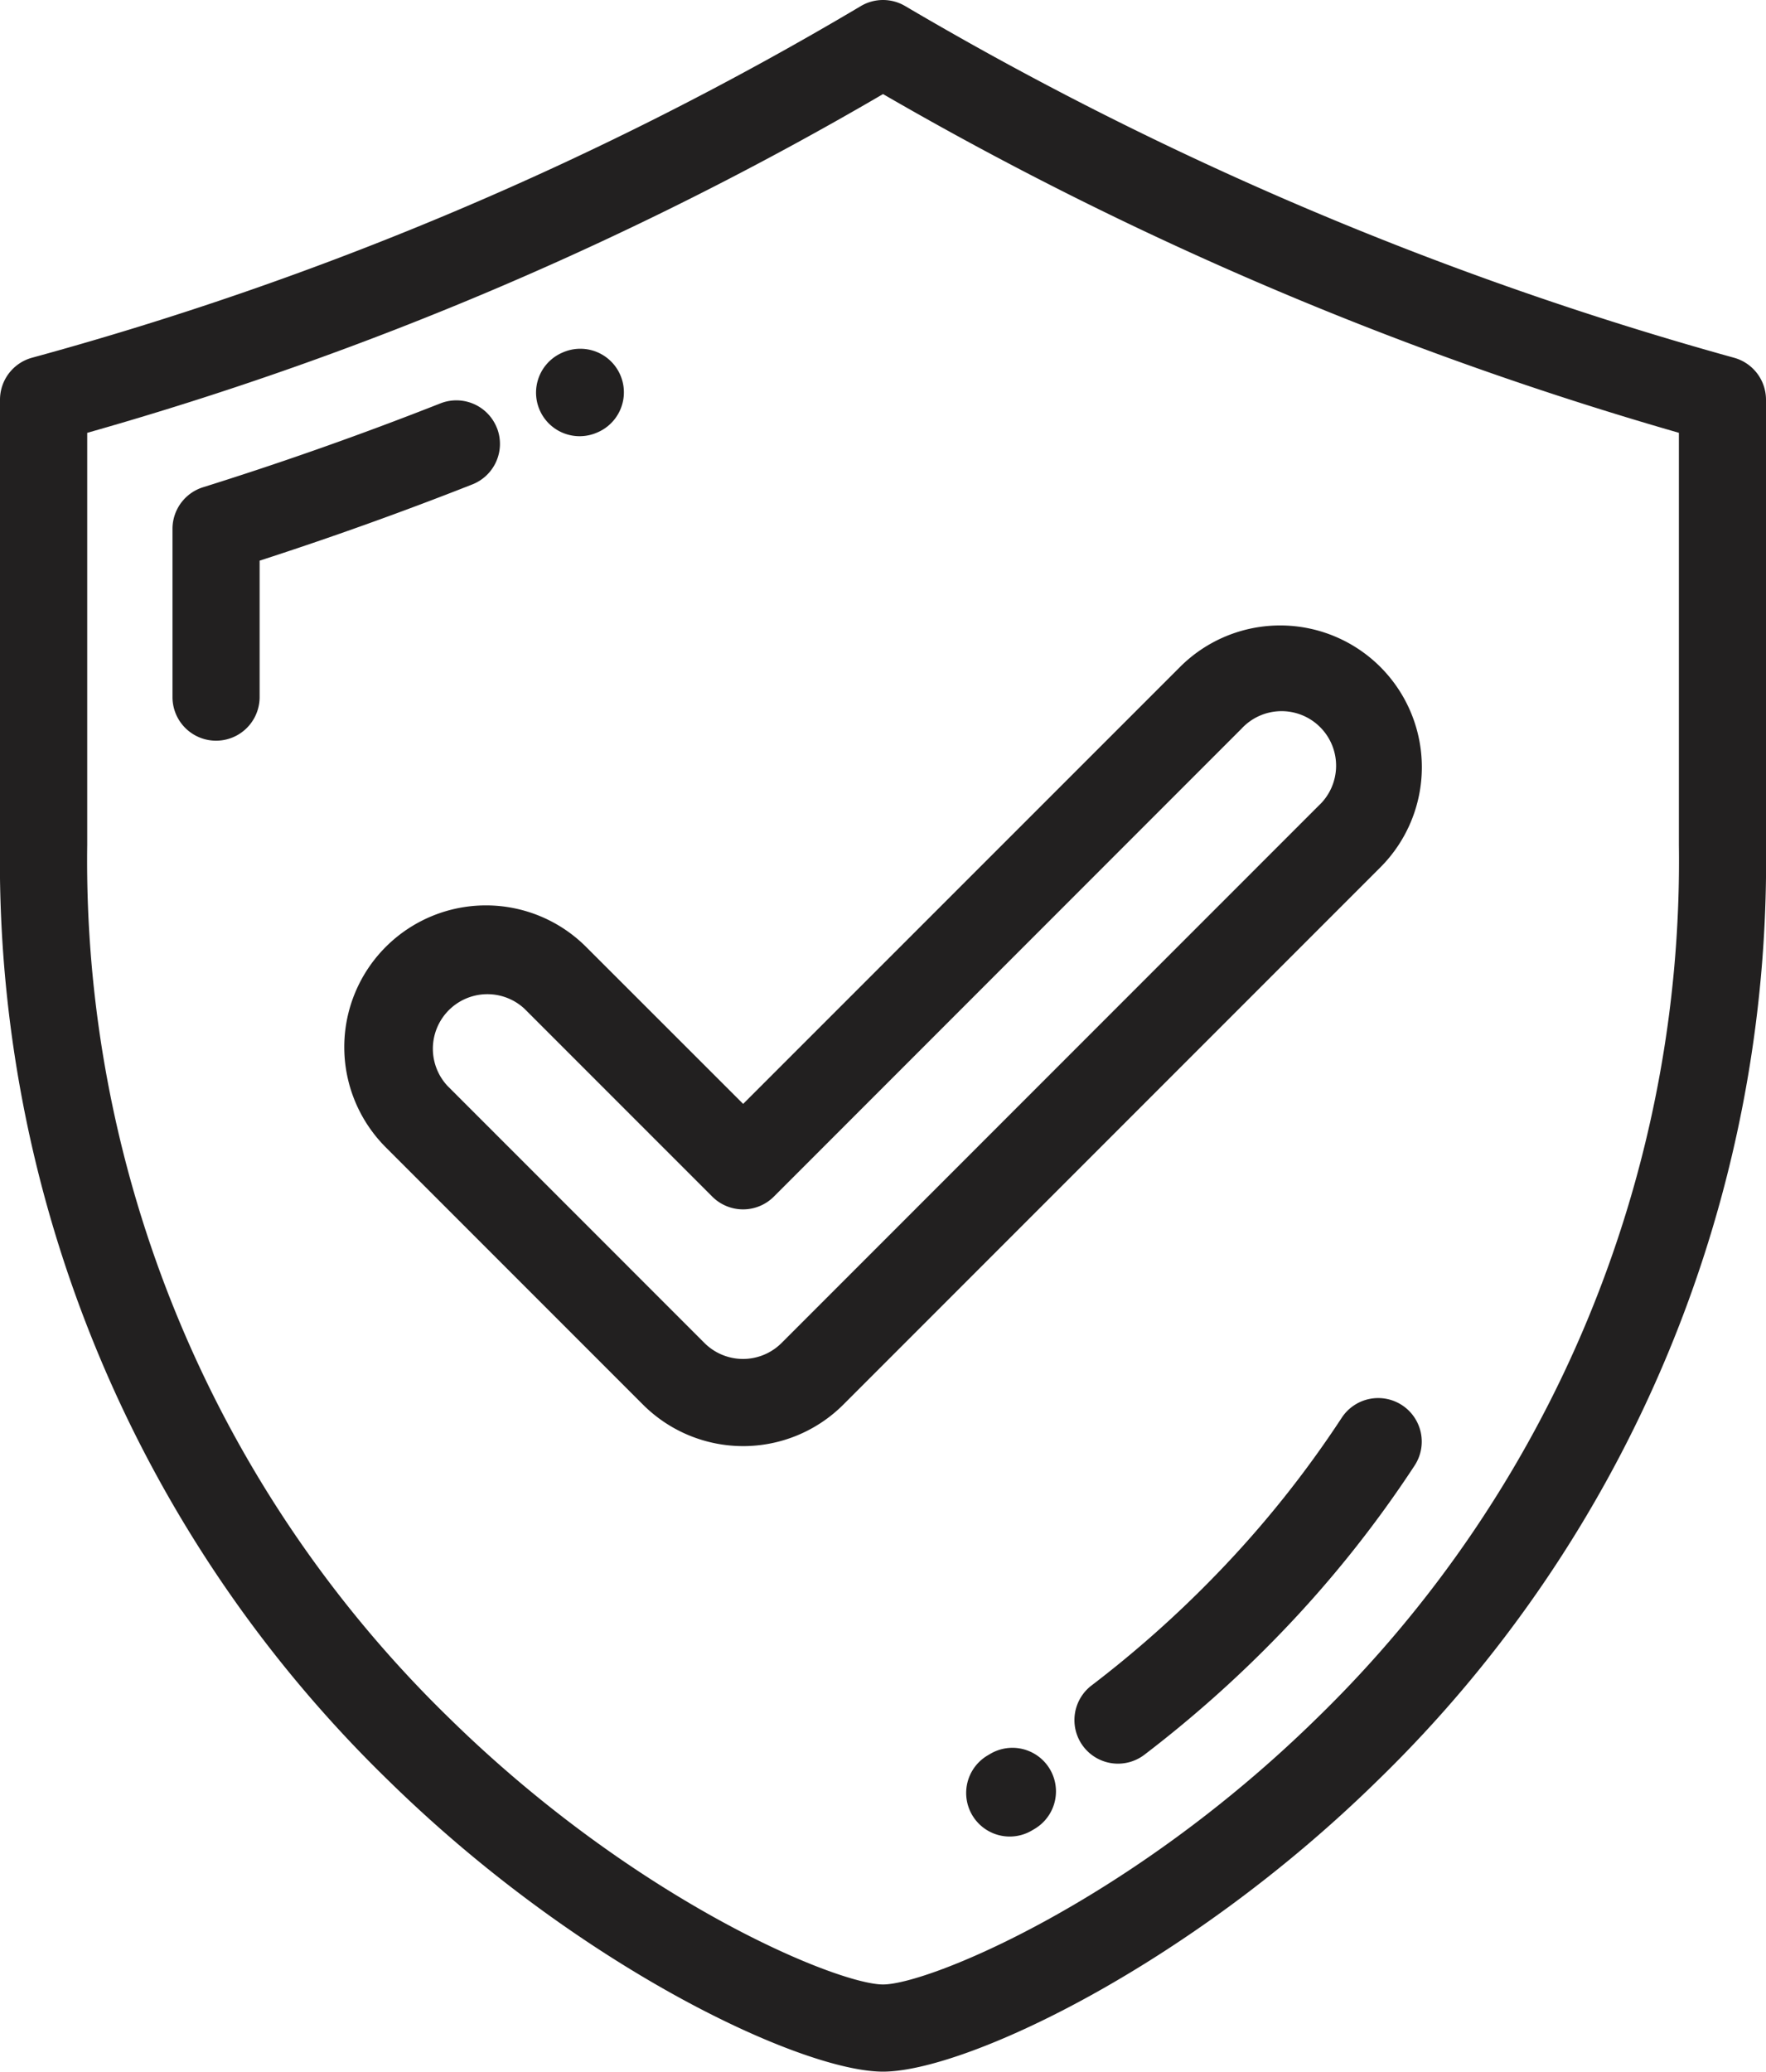 <?xml version="1.0" encoding="UTF-8"?>
<svg xmlns="http://www.w3.org/2000/svg" xmlns:xlink="http://www.w3.org/1999/xlink" width="77.933" height="91.385" viewBox="0 0 77.933 91.385">
  <defs>
    <clipPath id="a">
      <rect width="77.933" height="91.385" fill="#222020"></rect>
    </clipPath>
  </defs>
  <g clip-path="url(#a)">
    <path d="M76.519,15.78A152.013,152.013,0,0,1,39.944.267a1.921,1.921,0,0,0-1.954,0A147.85,147.85,0,0,1,1.414,15.78,1.922,1.922,0,0,0,0,17.634V37.276A56.506,56.506,0,0,0,17.159,78.56C25.586,86.818,35.4,91.384,38.967,91.384s13.38-4.567,21.808-12.824A56.506,56.506,0,0,0,77.933,37.276V17.634a1.922,1.922,0,0,0-1.414-1.854m-2.43,21.5a52.737,52.737,0,0,1-16,38.538C49.8,83.934,40.936,87.539,38.967,87.539s-10.83-3.605-19.118-11.726a52.738,52.738,0,0,1-16-38.538V19.093A151.393,151.393,0,0,0,38.968,4.15,156.184,156.184,0,0,0,74.089,19.092Z" transform="translate(0 0)" fill="#222020"></path>
    <path d="M56.962,100.161a1.922,1.922,0,0,0-2.493-1.084c-3.434,1.353-6.959,2.6-10.476,3.7a1.923,1.923,0,0,0-1.347,1.834v7.423a1.922,1.922,0,1,0,3.845,0v-6.019c3.155-1.021,6.307-2.15,9.388-3.364a1.922,1.922,0,0,0,1.084-2.493" transform="translate(-35.034 -81.283)" fill="#222020"></path>
    <path d="M134.448,90.061a1.923,1.923,0,0,0,.771-.162l.035-.015a1.922,1.922,0,1,0-1.552-3.517l-.031.013a1.922,1.922,0,0,0,.777,3.681" transform="translate(-108.868 -70.819)" fill="#222020"></path>
    <path d="M280.105,345.841a1.923,1.923,0,0,0-2.661.558,46.787,46.787,0,0,1-5.524,6.9,49.1,49.1,0,0,1-5.514,4.906,1.922,1.922,0,1,0,2.331,3.057,52.986,52.986,0,0,0,5.947-5.291,50.588,50.588,0,0,0,5.979-7.469,1.922,1.922,0,0,0-.558-2.661" transform="translate(-218.235 -283.857)" fill="#222020"></path>
    <path d="M239.952,432.23l-.11.065a1.922,1.922,0,1,0,1.926,3.327l.127-.075a1.922,1.922,0,1,0-1.943-3.317" transform="translate(-196.246 -354.867)" fill="#222020"></path>
    <path d="M95.808,168.774a6.251,6.251,0,1,0-8.84,8.841l11.351,11.351a6.253,6.253,0,0,0,8.84,0l23.7-23.7a6.251,6.251,0,0,0-8.841-8.84L102.739,175.7Zm28.925-9.626a2.406,2.406,0,1,1,3.4,3.4l-23.7,23.7a2.408,2.408,0,0,1-3.4,0L89.686,174.9a2.406,2.406,0,0,1,3.4-3.4l8.29,8.29a1.922,1.922,0,0,0,2.718,0Z" transform="translate(-69.944 -127.005)" fill="#222020"></path>
  </g>
</svg>

